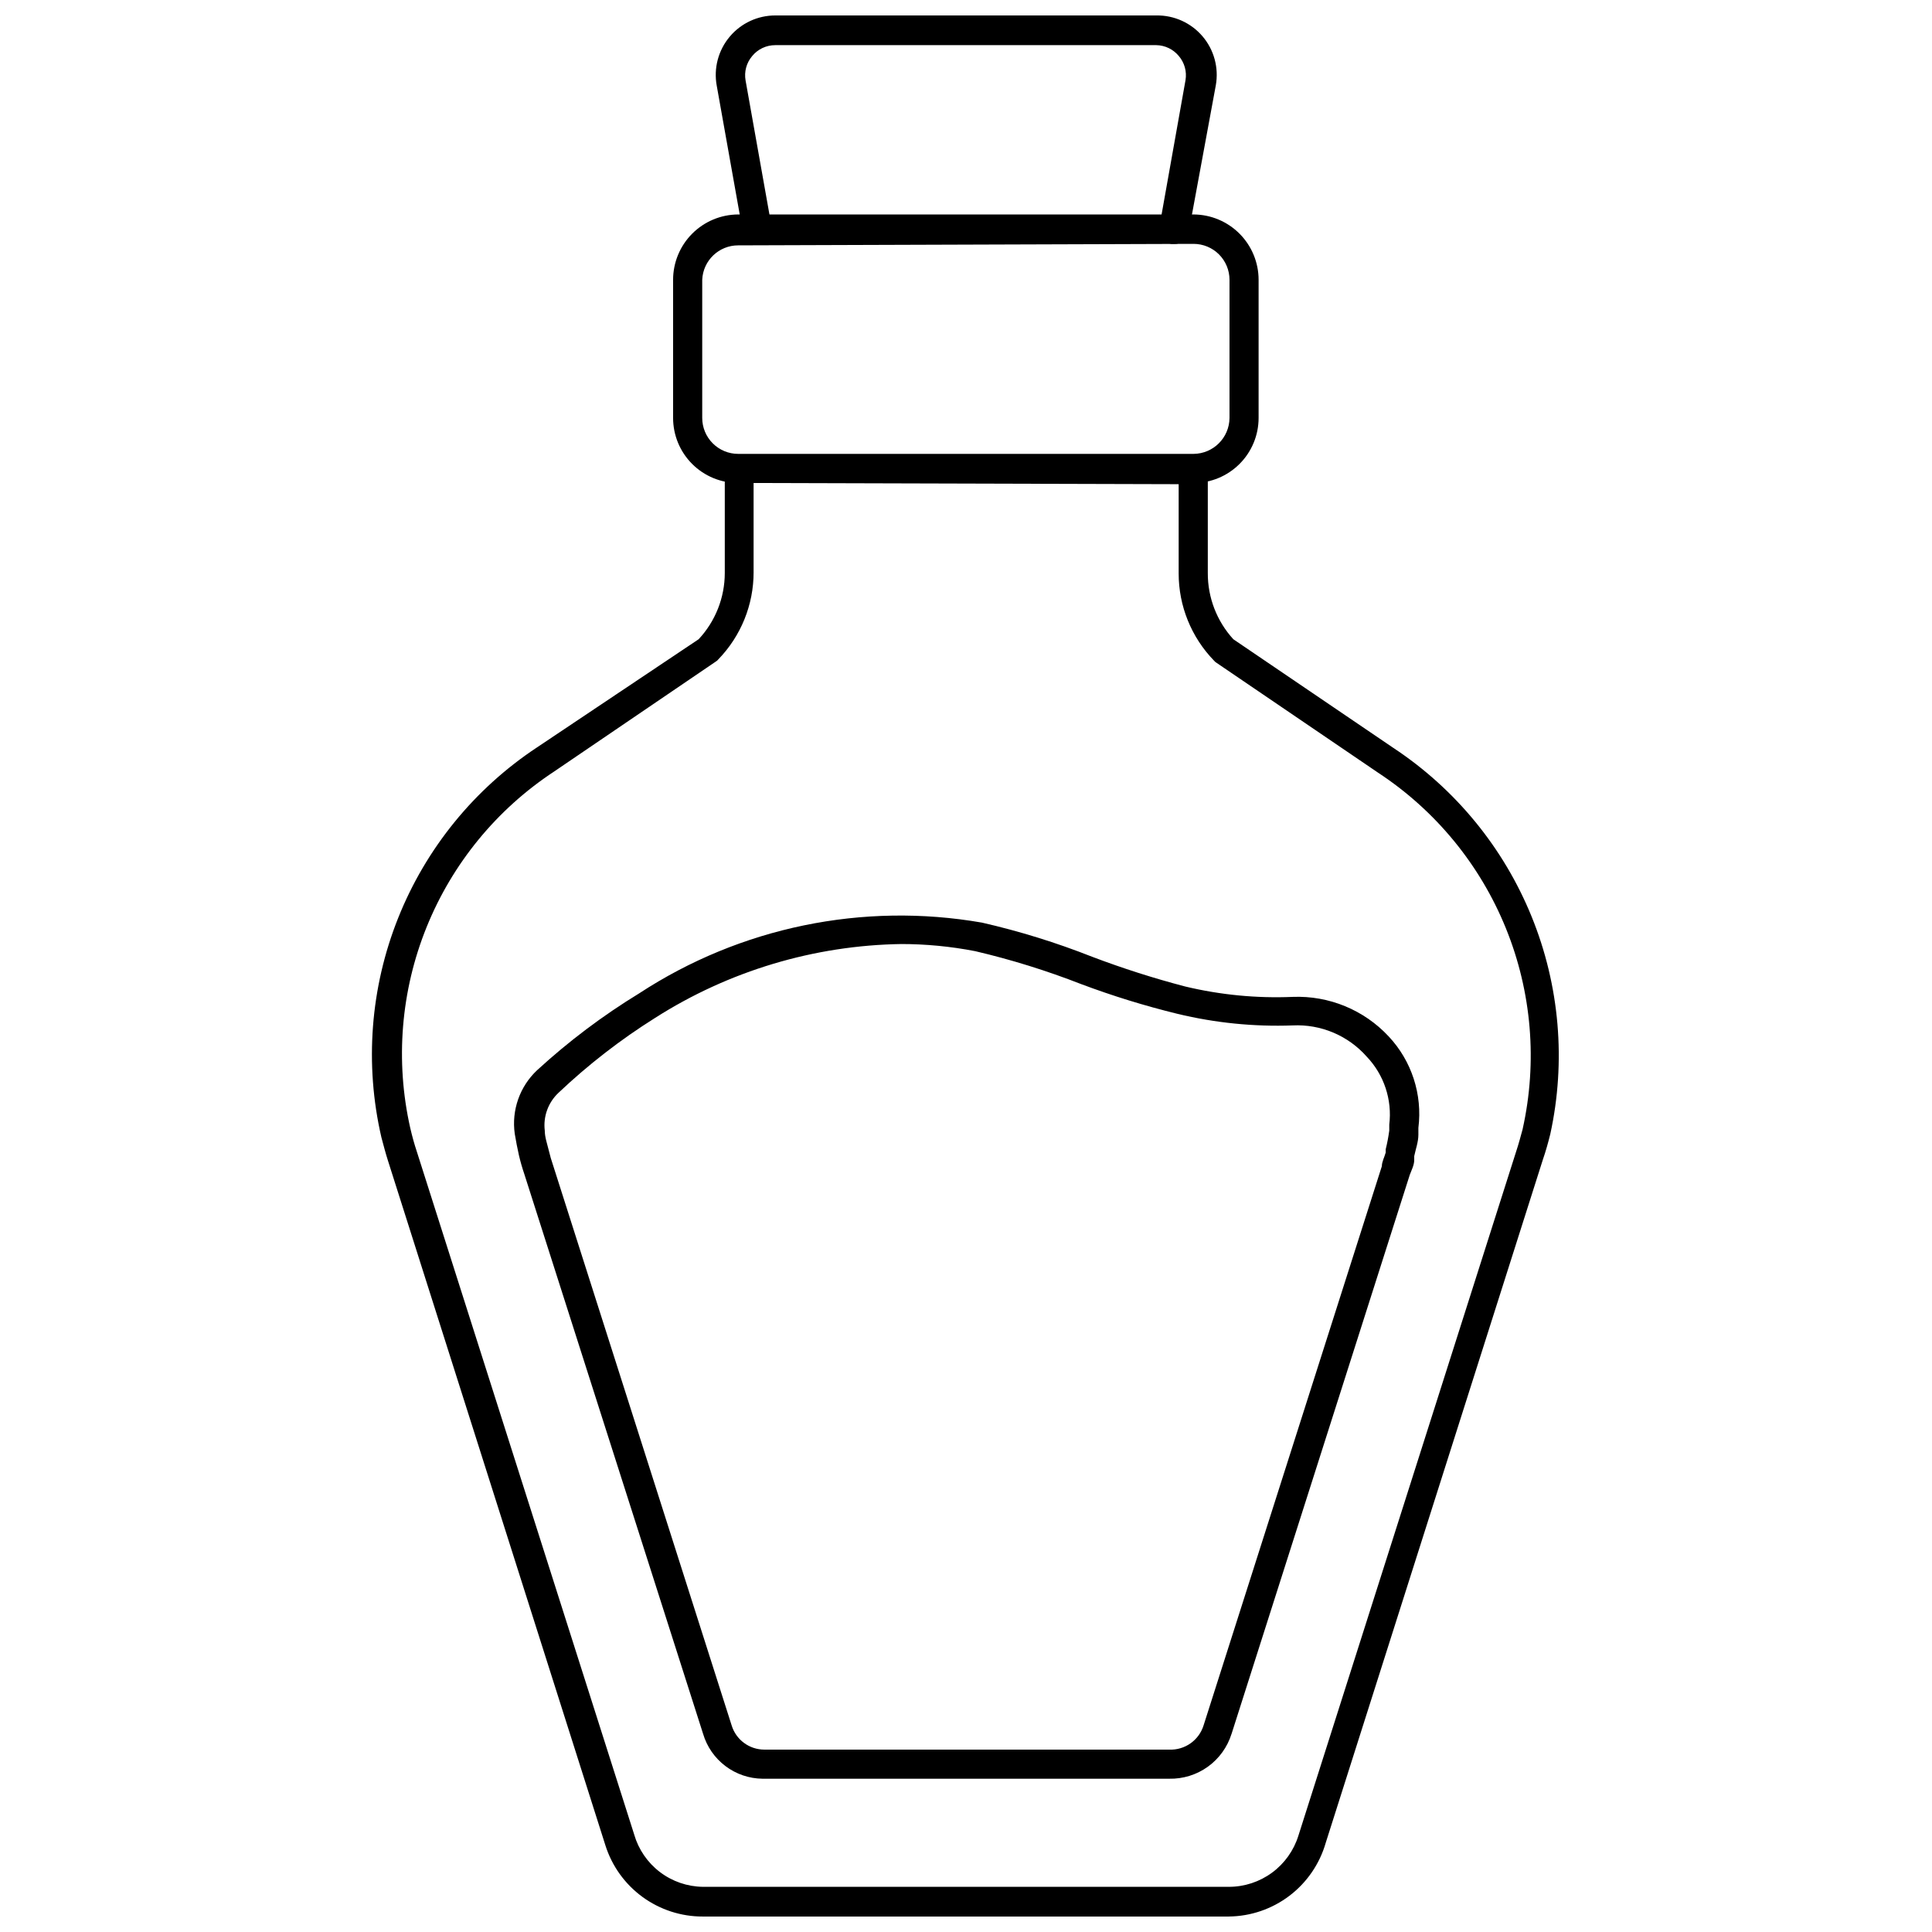 <?xml version="1.0" encoding="UTF-8"?>
<!-- Uploaded to: SVG Repo, www.svgrepo.com, Generator: SVG Repo Mixer Tools -->
<svg width="800px" height="800px" version="1.1" viewBox="144 144 512 512" xmlns="http://www.w3.org/2000/svg">
 <defs>
  <clipPath id="b">
   <path d="m333 148.09h134v60.906h-134z"/>
  </clipPath>
  <clipPath id="a">
   <path d="m242 264h316v387.9h-316z"/>
  </clipPath>
 </defs>
 <g clip-path="url(#b)">
  <path d="m455.1 208.63h-0.707c-2.09-0.398-3.484-2.387-3.148-4.488l6.926-38.887c0.391-2.312-0.273-4.68-1.809-6.453-1.465-1.758-3.617-2.793-5.906-2.836h-101c-2.383-0.008-4.641 1.062-6.141 2.914-1.508 1.789-2.141 4.152-1.73 6.453l6.926 38.887v0.004c0.336 2.098-1.059 4.086-3.148 4.484-1.016 0.207-2.07-0.016-2.922-0.609-0.848-0.594-1.414-1.512-1.566-2.539l-6.926-38.809c-0.871-4.656 0.402-9.453 3.461-13.066 2.996-3.547 7.402-5.594 12.047-5.59h101c4.699-0.074 9.188 1.957 12.234 5.539 3.047 3.578 4.332 8.332 3.512 12.961l-7.164 38.809c-0.316 1.91-2 3.293-3.938 3.227z"/>
 </g>
 <g clip-path="url(#a)">
  <path d="m469.66 651.9h-139.41c-5.758 0.016-11.367-1.812-16.012-5.211-4.644-3.398-8.082-8.191-9.809-13.68l-57.625-181.45c-0.629-1.969-1.18-4.094-1.73-6.141v0.004c-4.484-19.383-2.938-39.668 4.438-58.141 7.371-18.477 20.215-34.254 36.812-45.223l42.82-28.652c4.449-4.762 6.926-11.035 6.93-17.555v-27.551c0-2.133 1.727-3.859 3.856-3.859h120.29c2.133 0 3.859 1.727 3.859 3.859v27.551c-0.031 6.496 2.383 12.762 6.769 17.555l42.43 28.812c16.445 10.871 29.215 26.465 36.633 44.73 7.418 18.262 9.137 38.344 4.93 57.605-0.551 2.203-1.18 4.488-1.969 6.769l-57.543 181.05c-1.609 5.582-4.973 10.496-9.598 14.016-4.621 3.516-10.258 5.449-16.066 5.508zm-125.95-379.9v23.617h0.004c0.012 8.641-3.348 16.945-9.367 23.141-0.172 0.227-0.387 0.414-0.633 0.551l-42.824 29.125v0.004c-15.215 9.992-27.02 24.391-33.84 41.27-6.824 16.879-8.336 35.434-4.336 53.195 0.551 2.363 1.102 4.328 1.73 6.219l57.625 181.05h-0.004c1.148 3.953 3.535 7.434 6.809 9.93 3.273 2.492 7.262 3.871 11.379 3.926h139.41c4.113 0.004 8.121-1.312 11.434-3.746 3.316-2.438 5.762-5.867 6.988-9.793l57.625-181.05c0.707-2.125 1.258-4.172 1.812-6.219l-0.004-0.004c3.961-17.773 2.414-36.336-4.438-53.211-6.848-16.875-18.672-31.262-33.898-41.254l-42.824-29.125c-0.242-0.141-0.457-0.328-0.629-0.551-6.019-6.199-9.383-14.504-9.367-23.145v-23.617z"/>
 </g>
 <path d="m453.84 615.38h-107.77c-3.551-0.039-6.992-1.215-9.828-3.356-2.832-2.137-4.906-5.129-5.914-8.531l-47.391-148.39c-0.555-1.629-1.027-3.281-1.418-4.957-0.395-1.812-0.789-3.699-1.102-5.668-0.891-6.242 1.312-12.527 5.906-16.848 8.344-7.656 17.41-14.484 27.078-20.387 26.812-17.539 59.281-24.234 90.844-18.738 9.949 2.277 19.711 5.305 29.203 9.055 8.07 3.059 16.293 5.688 24.641 7.871 9.328 2.231 18.918 3.16 28.496 2.754 9.598-0.375 18.879 3.445 25.426 10.473 6.102 6.508 8.984 15.395 7.875 24.246v1.812c0 1.891-0.707 3.777-1.102 5.668v1.023c0 1.34-0.707 2.676-1.18 3.938l-47.23 148.15-0.004-0.004c-1.094 3.504-3.297 6.562-6.277 8.707-2.984 2.144-6.582 3.258-10.254 3.18zm-70.848-221.2v-0.004c-23.203 0.332-45.855 7.121-65.418 19.602-9.16 5.754-17.73 12.398-25.582 19.84-2.727 2.57-4.07 6.277-3.621 9.996 0 1.73 0.629 3.465 1.023 5.117 0.344 1.465 0.766 2.91 1.258 4.328l47.23 148.15c1.148 3.828 4.668 6.449 8.66 6.457h107.3c4.16 0.18 7.914-2.477 9.133-6.457l47.23-148.15c0-1.18 0.707-2.441 1.023-3.621v-0.867 0.004c0.406-1.637 0.719-3.293 0.945-4.961v-1.574c0.805-6.602-1.391-13.219-5.984-18.027-4.938-5.59-12.152-8.629-19.602-8.266-10.273 0.375-20.547-0.66-30.543-3.07-8.648-2.113-17.168-4.742-25.504-7.871-9.148-3.574-18.543-6.496-28.105-8.738-6.508-1.262-13.125-1.895-19.758-1.891z"/>
 <path d="m460.3 272h-120.68c-4.574 0-8.957-1.816-12.191-5.051-3.234-3.231-5.051-7.617-5.051-12.191v-36.602c0-4.582 1.816-8.973 5.047-12.219s7.613-5.082 12.195-5.102h120.68c4.582 0.02 8.965 1.855 12.195 5.102 3.231 3.246 5.047 7.637 5.047 12.219v36.605-0.004c0 4.574-1.816 8.961-5.051 12.191-3.234 3.234-7.617 5.051-12.191 5.051zm-120.68-62.977h0.004c-5.113-0.004-9.316 4.023-9.527 9.133v36.605-0.004c0 2.527 1.004 4.949 2.793 6.738 1.785 1.785 4.207 2.789 6.734 2.789h120.68c5.242-0.043 9.484-4.281 9.527-9.527v-36.602c0-2.527-1.004-4.949-2.789-6.738-1.789-1.785-4.211-2.789-6.738-2.789z"/>
</svg>